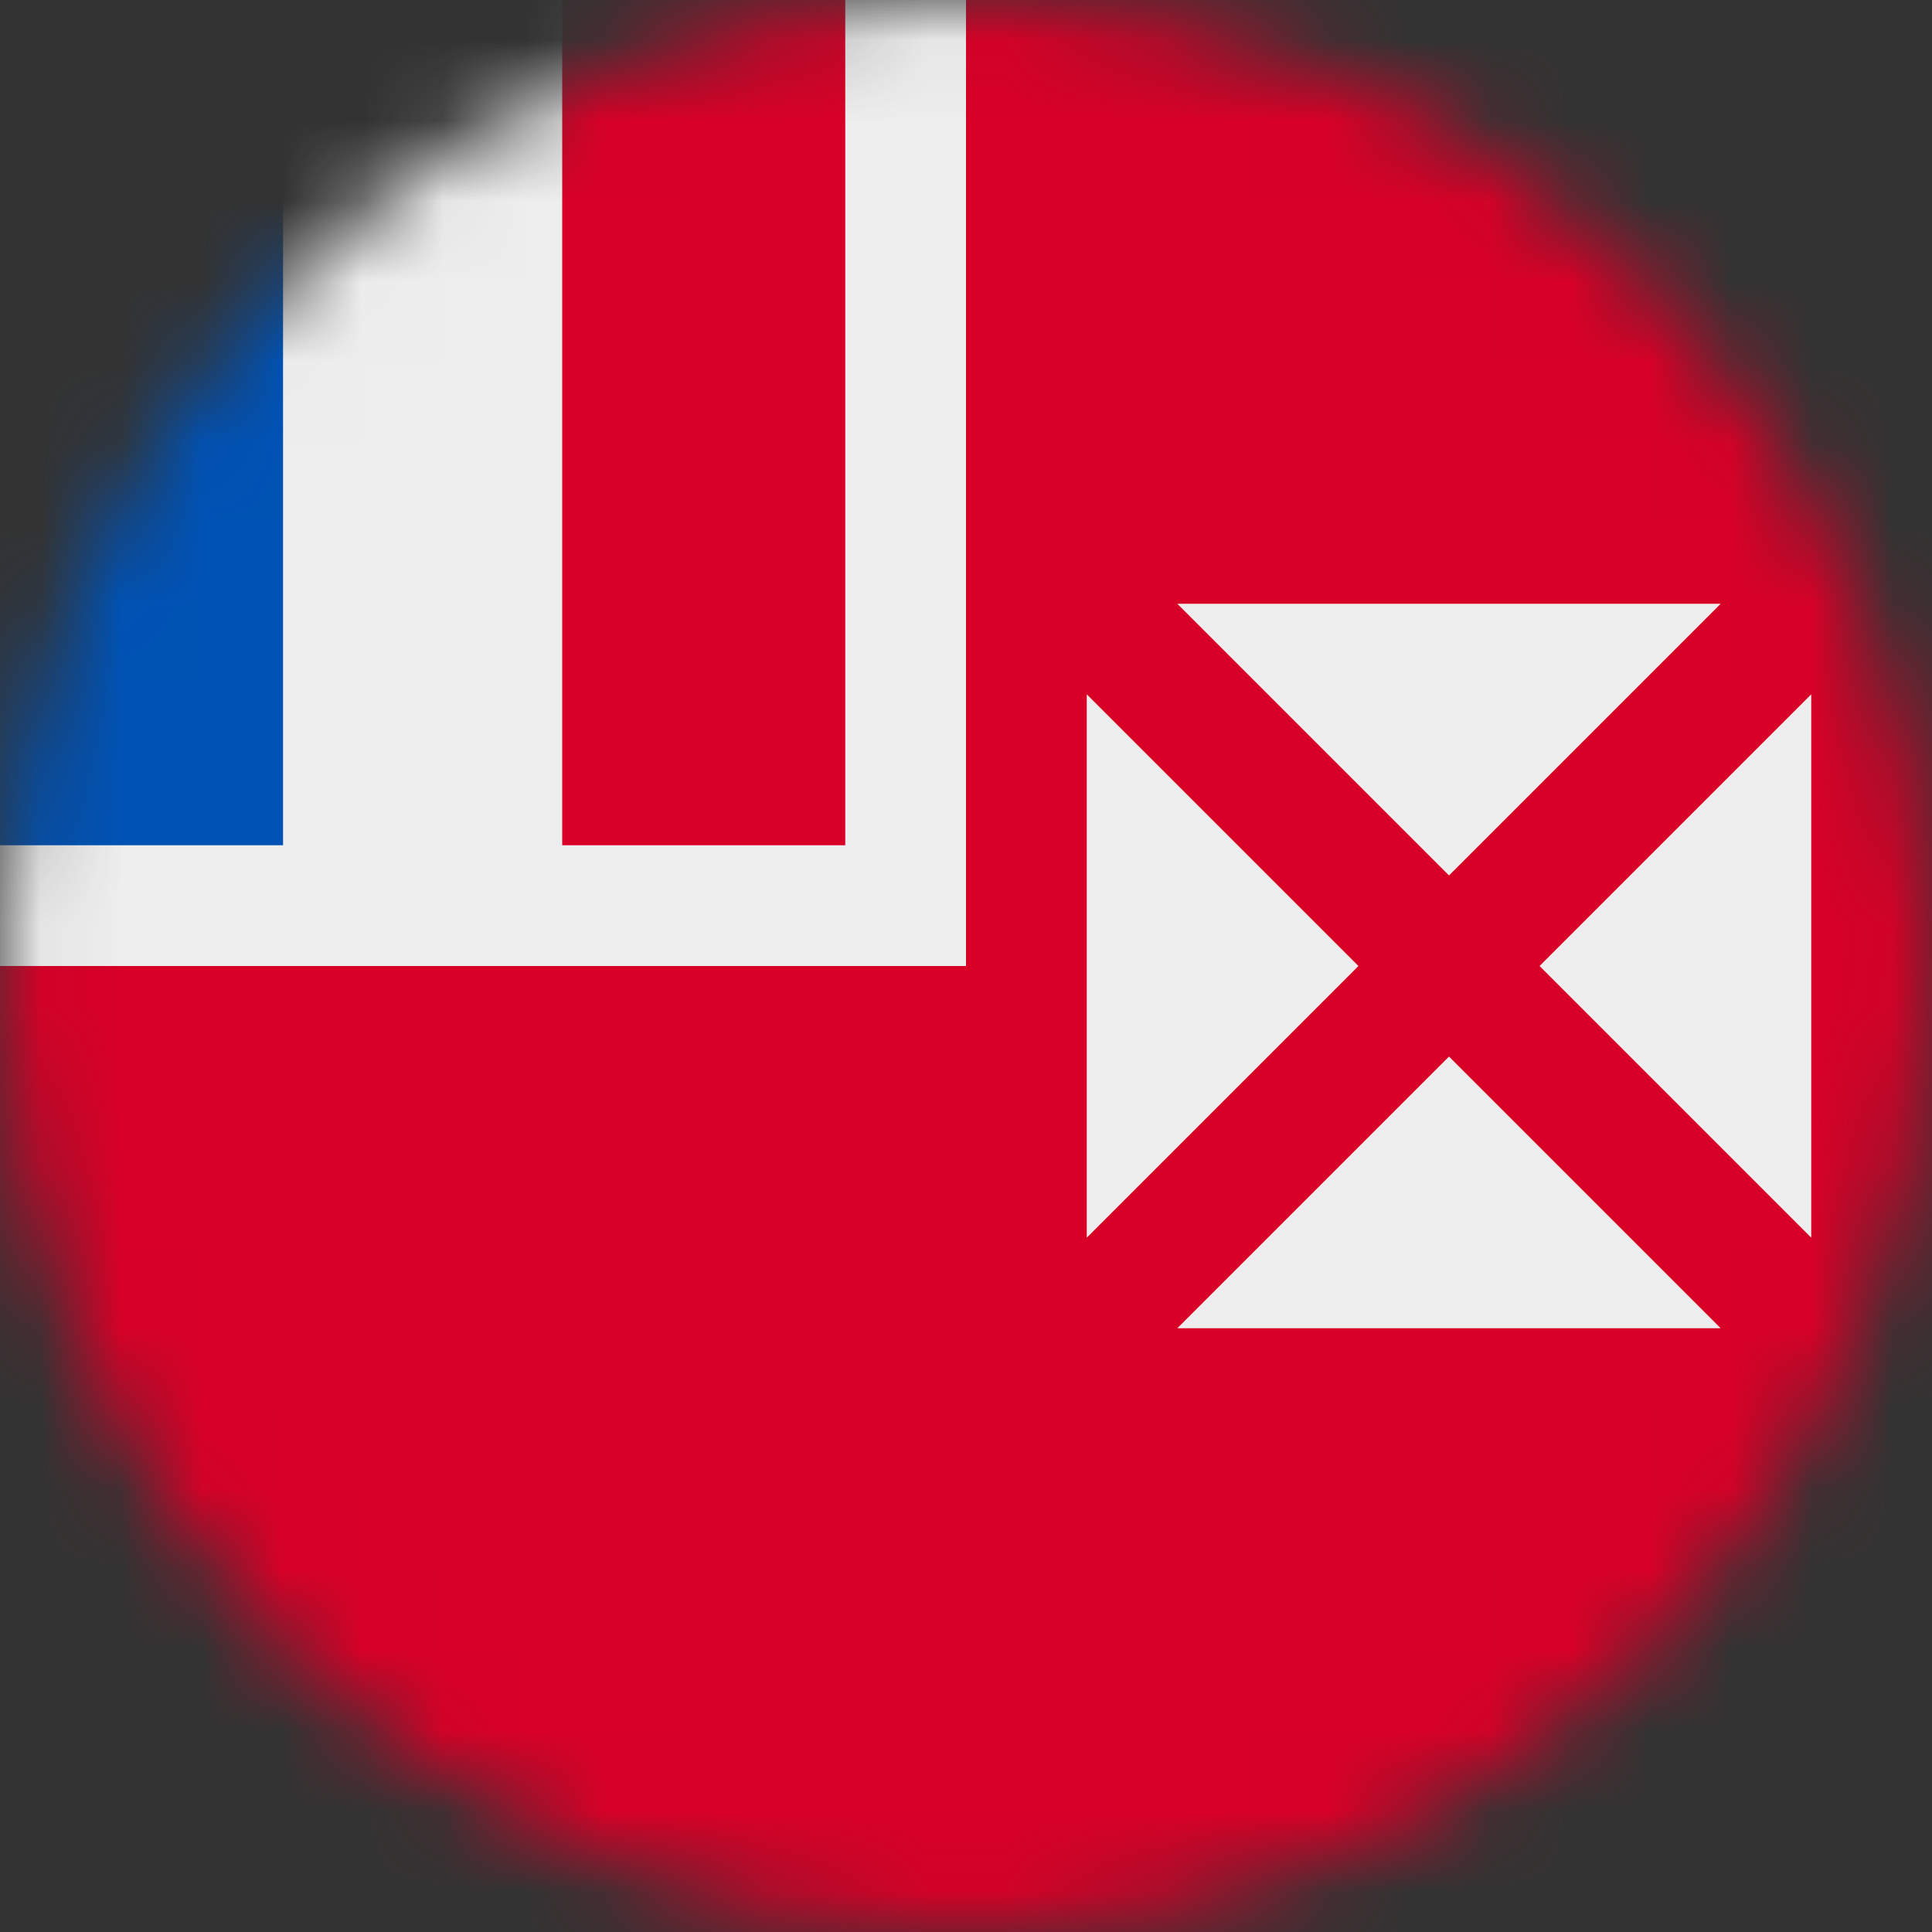 <svg xmlns="http://www.w3.org/2000/svg" fill="none" viewBox="0 0 24 24"><rect x="0" y="0" width="24" height="24" fill="#333333" stroke="none"/><mask id="a" style="mask-type:alpha" width="24" height="24" x="0" y="0" maskUnits="userSpaceOnUse"><path fill="#fff" d="M12 24c6.627 0 12-5.373 12-12S18.627 0 12 0 0 5.373 0 12s5.373 12 12 12z"/></mask><g mask="url(#a)"><path fill="#D80027" d="M0 0h24v24H0V0z"/><path fill="#EEE" d="M0 0h12v12H0V0z"/><path fill="#0052B4" d="M0 0h3.516v10.5H0V0z"/><path fill="#D80027" d="M6.984 0H10.5v10.5H6.984V0z"/><path fill="#EEE" d="M18 10.875L14.625 7.5h6.75L18 10.875zM16.875 12L13.5 8.625v6.75L16.875 12zM18 13.125L14.625 16.5h6.75L18 13.125zM19.125 12L22.5 8.625v6.75L19.125 12z"/></g></svg>